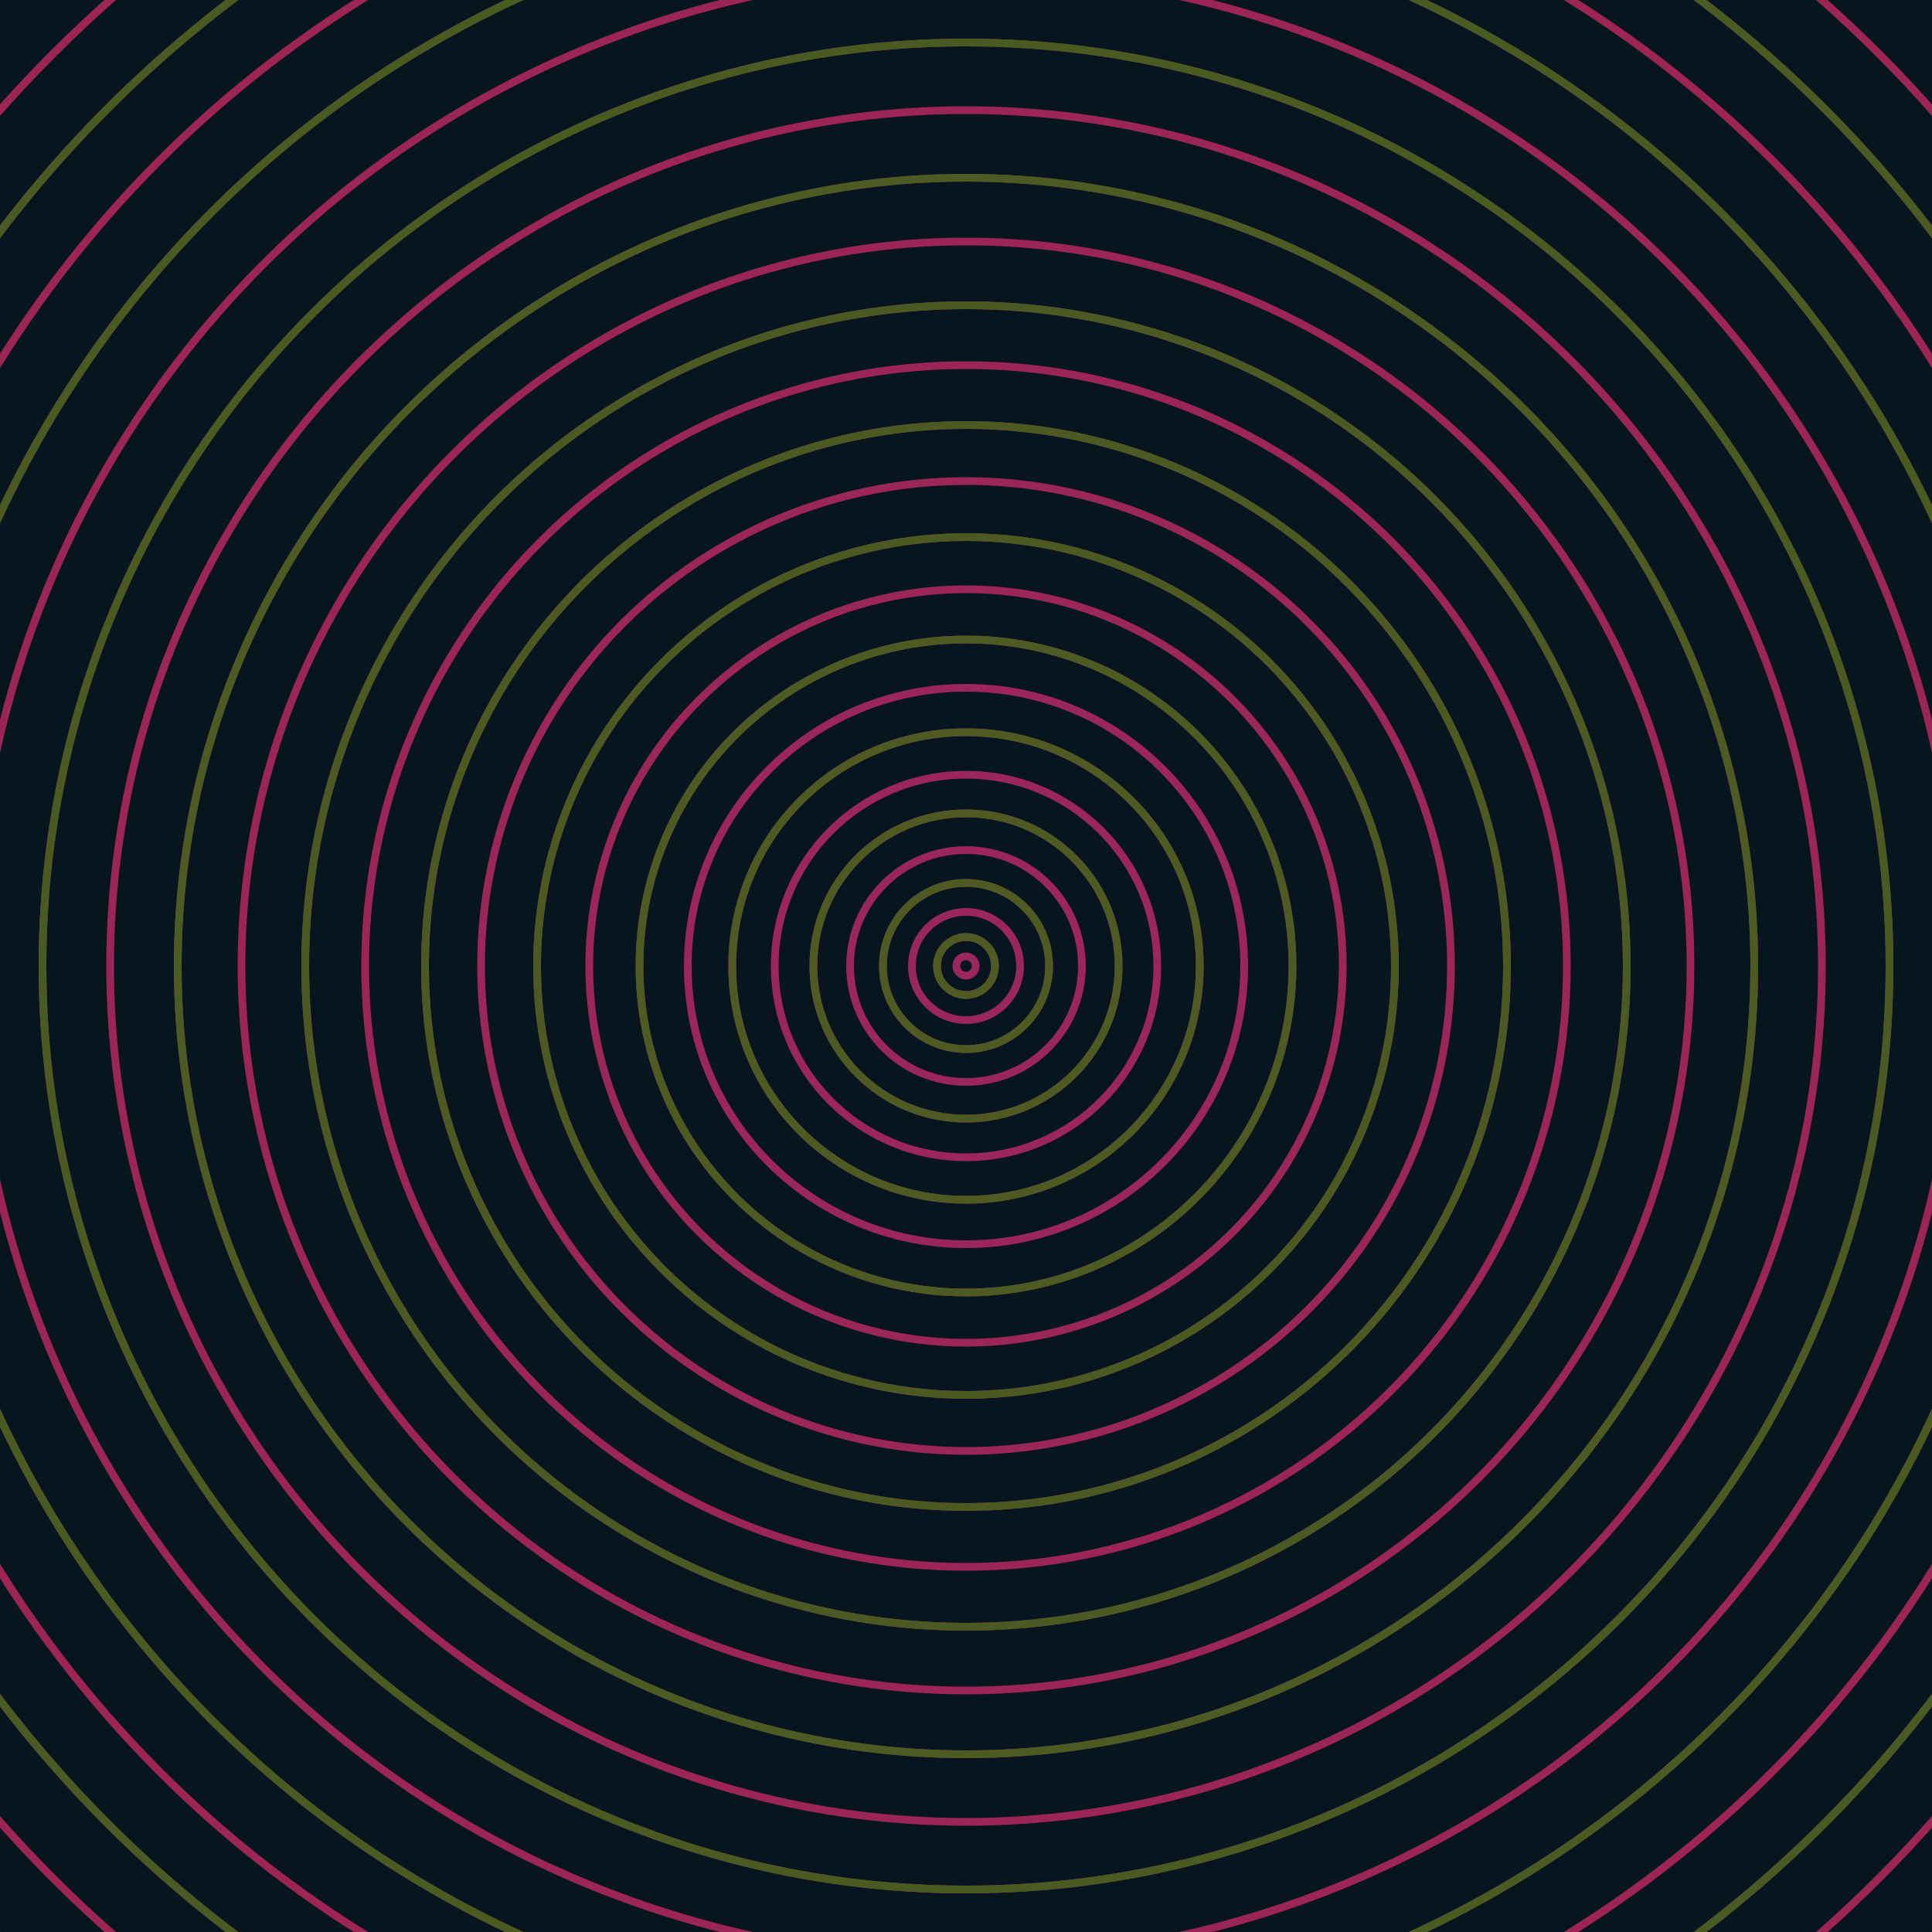 <svg xmlns="http://www.w3.org/2000/svg" xmlns:xlink="http://www.w3.org/1999/xlink" version="1.1" viewBox="-0 -0 1 1" width="500" height="500"><rect x="0" y="0" width="1" height="1" fill="#07151e"></rect><rect x="0" y="0" width="1" height="1" fill="#07151e"></rect><g><g><circle cx="0.5" cy="0.5" r="0.005" stroke="#99265f" fill="none" stroke-width="0.004"><animate data-id="a0" attributeName="stroke" begin="indefinate" dur="0.1s" from="#00c3d5" to="#99265f"></animate></circle><circle cx="0.5" cy="0.5" r="0.015" stroke="#99265e" fill="none" stroke-width="0.004"><animate data-id="a1" attributeName="stroke" begin="indefinate" dur="0.1s" from="#00c3d5" to="#99265f"></animate></circle><circle cx="0.5" cy="0.5" r="0.028" stroke="#99265e" fill="none" stroke-width="0.004"><animate data-id="a2" attributeName="stroke" begin="indefinate" dur="0.1s" from="#00c3d5" to="#99265f"></animate></circle><circle cx="0.5" cy="0.5" r="0.043" stroke="#9a265e" fill="none" stroke-width="0.004"><animate data-id="a3" attributeName="stroke" begin="indefinate" dur="0.1s" from="#00c3d5" to="#99265f"></animate></circle><circle cx="0.5" cy="0.5" r="0.06" stroke="#9a265d" fill="none" stroke-width="0.004"><animate data-id="a4" attributeName="stroke" begin="indefinate" dur="0.1s" from="#00c3d5" to="#99265f"></animate></circle><circle cx="0.5" cy="0.5" r="0.079" stroke="#9a265d" fill="none" stroke-width="0.004"><animate data-id="a5" attributeName="stroke" begin="indefinate" dur="0.1s" from="#00c3d5" to="#99265f"></animate></circle><circle cx="0.5" cy="0.5" r="0.099" stroke="#9a265c" fill="none" stroke-width="0.004"><animate data-id="a6" attributeName="stroke" begin="indefinate" dur="0.1s" from="#00c3d5" to="#99265f"></animate></circle><circle cx="0.5" cy="0.5" r="0.121" stroke="#9a265c" fill="none" stroke-width="0.004"><animate data-id="a7" attributeName="stroke" begin="indefinate" dur="0.1s" from="#00c3d5" to="#99265f"></animate></circle><circle cx="0.5" cy="0.5" r="0.144" stroke="#9a265b" fill="none" stroke-width="0.004"><animate data-id="a8" attributeName="stroke" begin="indefinate" dur="0.1s" from="#00c3d5" to="#99265f"></animate></circle><circle cx="0.5" cy="0.5" r="0.169" stroke="#9a265b" fill="none" stroke-width="0.004"><animate data-id="a9" attributeName="stroke" begin="indefinate" dur="0.1s" from="#00c3d5" to="#99265f"></animate></circle><circle cx="0.5" cy="0.5" r="0.195" stroke="#9a265a" fill="none" stroke-width="0.004"><animate data-id="a10" attributeName="stroke" begin="indefinate" dur="0.1s" from="#00c3d5" to="#99265f"></animate></circle><circle cx="0.5" cy="0.5" r="0.222" stroke="#9a265a" fill="none" stroke-width="0.004"><animate data-id="a11" attributeName="stroke" begin="indefinate" dur="0.1s" from="#00c3d5" to="#99265f"></animate></circle><circle cx="0.5" cy="0.5" r="0.251" stroke="#9b2659" fill="none" stroke-width="0.004"><animate data-id="a12" attributeName="stroke" begin="indefinate" dur="0.1s" from="#00c3d5" to="#99265f"></animate></circle><circle cx="0.5" cy="0.5" r="0.28" stroke="#9b2659" fill="none" stroke-width="0.004"><animate data-id="a13" attributeName="stroke" begin="indefinate" dur="0.1s" from="#00c3d5" to="#99265f"></animate></circle><circle cx="0.5" cy="0.5" r="0.311" stroke="#9b2558" fill="none" stroke-width="0.004"><animate data-id="a14" attributeName="stroke" begin="indefinate" dur="0.1s" from="#00c3d5" to="#99265f"></animate></circle><circle cx="0.5" cy="0.5" r="0.342" stroke="#9b2558" fill="none" stroke-width="0.004"><animate data-id="a15" attributeName="stroke" begin="indefinate" dur="0.1s" from="#00c3d5" to="#99265f"></animate></circle><circle cx="0.5" cy="0.5" r="0.375" stroke="#9b2557" fill="none" stroke-width="0.004"><animate data-id="a16" attributeName="stroke" begin="indefinate" dur="0.1s" from="#00c3d5" to="#99265f"></animate></circle><circle cx="0.5" cy="0.5" r="0.408" stroke="#9b2557" fill="none" stroke-width="0.004"><animate data-id="a17" attributeName="stroke" begin="indefinate" dur="0.1s" from="#00c3d5" to="#99265f"></animate></circle><circle cx="0.5" cy="0.5" r="0.443" stroke="#9b2556" fill="none" stroke-width="0.004"><animate data-id="a18" attributeName="stroke" begin="indefinate" dur="0.1s" from="#00c3d5" to="#99265f"></animate></circle><circle cx="0.5" cy="0.5" r="0.478" stroke="#9b2556" fill="none" stroke-width="0.004"><animate data-id="a19" attributeName="stroke" begin="indefinate" dur="0.1s" from="#00c3d5" to="#99265f"></animate></circle><circle cx="0.5" cy="0.5" r="0.514" stroke="#9b2555" fill="none" stroke-width="0.004"><animate data-id="a20" attributeName="stroke" begin="indefinate" dur="0.1s" from="#00c3d5" to="#99265f"></animate></circle><circle cx="0.5" cy="0.5" r="0.552" stroke="#9c2555" fill="none" stroke-width="0.004"><animate data-id="a21" attributeName="stroke" begin="indefinate" dur="0.1s" from="#00c3d5" to="#99265f"></animate></circle><circle cx="0.5" cy="0.5" r="0.59" stroke="#9c2554" fill="none" stroke-width="0.004"><animate data-id="a22" attributeName="stroke" begin="indefinate" dur="0.1s" from="#00c3d5" to="#99265f"></animate></circle><circle cx="0.5" cy="0.5" r="0.628" stroke="#9c2554" fill="none" stroke-width="0.004"><animate data-id="a23" attributeName="stroke" begin="indefinate" dur="0.1s" from="#00c3d5" to="#99265f"></animate></circle><circle cx="0.5" cy="0.5" r="0.668" stroke="#9c2553" fill="none" stroke-width="0.004"><animate data-id="a24" attributeName="stroke" begin="indefinate" dur="0.1s" from="#00c3d5" to="#99265f"></animate></circle><circle cx="0.5" cy="0.5" r="0.709" stroke="#9c2553" fill="none" stroke-width="0.004"><animate data-id="a25" attributeName="stroke" begin="indefinate" dur="0.1s" from="#00c3d5" to="#99265f"></animate></circle><circle cx="0.5" cy="0.5" r="0.75" stroke="#9c2552" fill="none" stroke-width="0.004"><animate data-id="a26" attributeName="stroke" begin="indefinate" dur="0.1s" from="#00c3d5" to="#99265f"></animate></circle><circle cx="0.5" cy="0.5" r="0.792" stroke="#9c2552" fill="none" stroke-width="0.004"><animate data-id="a27" attributeName="stroke" begin="indefinate" dur="0.1s" from="#00c3d5" to="#99265f"></animate></circle><animateTransform attributeName="transform" attributeType="XML" type="translate" values="0.004 0; 0.004 0;" keyTimes="0; 1" dur="0s" repeatCount="1"></animateTransform></g></g><g><g><circle cx="0.5" cy="0.5" r="0.015" stroke="#4f5922" fill="none" stroke-width="0.004"><animate data-id="b0" attributeName="stroke" begin="indefinate" dur="0.1s" from="#00c3d5" to="#4e5a15"></animate></circle><circle cx="0.5" cy="0.5" r="0.043" stroke="#4f5a22" fill="none" stroke-width="0.004"><animate data-id="b1" attributeName="stroke" begin="indefinate" dur="0.1s" from="#00c3d5" to="#4e5a15"></animate></circle><circle cx="0.5" cy="0.5" r="0.079" stroke="#4e5a22" fill="none" stroke-width="0.004"><animate data-id="b2" attributeName="stroke" begin="indefinate" dur="0.1s" from="#00c3d5" to="#4e5a15"></animate></circle><circle cx="0.5" cy="0.5" r="0.121" stroke="#4e5a22" fill="none" stroke-width="0.004"><animate data-id="b3" attributeName="stroke" begin="indefinate" dur="0.1s" from="#00c3d5" to="#4e5a15"></animate></circle><circle cx="0.5" cy="0.5" r="0.169" stroke="#4d5a22" fill="none" stroke-width="0.004"><animate data-id="b4" attributeName="stroke" begin="indefinate" dur="0.1s" from="#00c3d5" to="#4e5a15"></animate></circle><circle cx="0.5" cy="0.5" r="0.222" stroke="#4c5a22" fill="none" stroke-width="0.004"><animate data-id="b5" attributeName="stroke" begin="indefinate" dur="0.1s" from="#00c3d5" to="#4e5a15"></animate></circle><circle cx="0.5" cy="0.5" r="0.28" stroke="#4c5a22" fill="none" stroke-width="0.004"><animate data-id="b6" attributeName="stroke" begin="indefinate" dur="0.1s" from="#00c3d5" to="#4e5a15"></animate></circle><circle cx="0.5" cy="0.5" r="0.342" stroke="#4b5a22" fill="none" stroke-width="0.004"><animate data-id="b7" attributeName="stroke" begin="indefinate" dur="0.1s" from="#00c3d5" to="#4e5a15"></animate></circle><circle cx="0.5" cy="0.5" r="0.408" stroke="#4b5b22" fill="none" stroke-width="0.004"><animate data-id="b8" attributeName="stroke" begin="indefinate" dur="0.1s" from="#00c3d5" to="#4e5a15"></animate></circle><circle cx="0.5" cy="0.5" r="0.478" stroke="#4a5b22" fill="none" stroke-width="0.004"><animate data-id="b9" attributeName="stroke" begin="indefinate" dur="0.1s" from="#00c3d5" to="#4e5a15"></animate></circle><circle cx="0.5" cy="0.5" r="0.552" stroke="#4a5b22" fill="none" stroke-width="0.004"><animate data-id="b10" attributeName="stroke" begin="indefinate" dur="0.1s" from="#00c3d5" to="#4e5a15"></animate></circle><circle cx="0.5" cy="0.5" r="0.628" stroke="#495b22" fill="none" stroke-width="0.004"><animate data-id="b11" attributeName="stroke" begin="indefinate" dur="0.1s" from="#00c3d5" to="#4e5a15"></animate></circle><circle cx="0.5" cy="0.5" r="0.709" stroke="#485b22" fill="none" stroke-width="0.004"><animate data-id="b12" attributeName="stroke" begin="indefinate" dur="0.1s" from="#00c3d5" to="#4e5a15"></animate></circle><circle cx="0.5" cy="0.5" r="0.792" stroke="#485b22" fill="none" stroke-width="0.004"><animate data-id="b13" attributeName="stroke" begin="indefinate" dur="0.1s" from="#00c3d5" to="#4e5a15"></animate></circle><animateTransform attributeName="transform" attributeType="XML" type="translate" values="-0.004 0; -0.004 0;" keyTimes="0; 1" dur="0s" repeatCount="1"></animateTransform></g></g></svg>